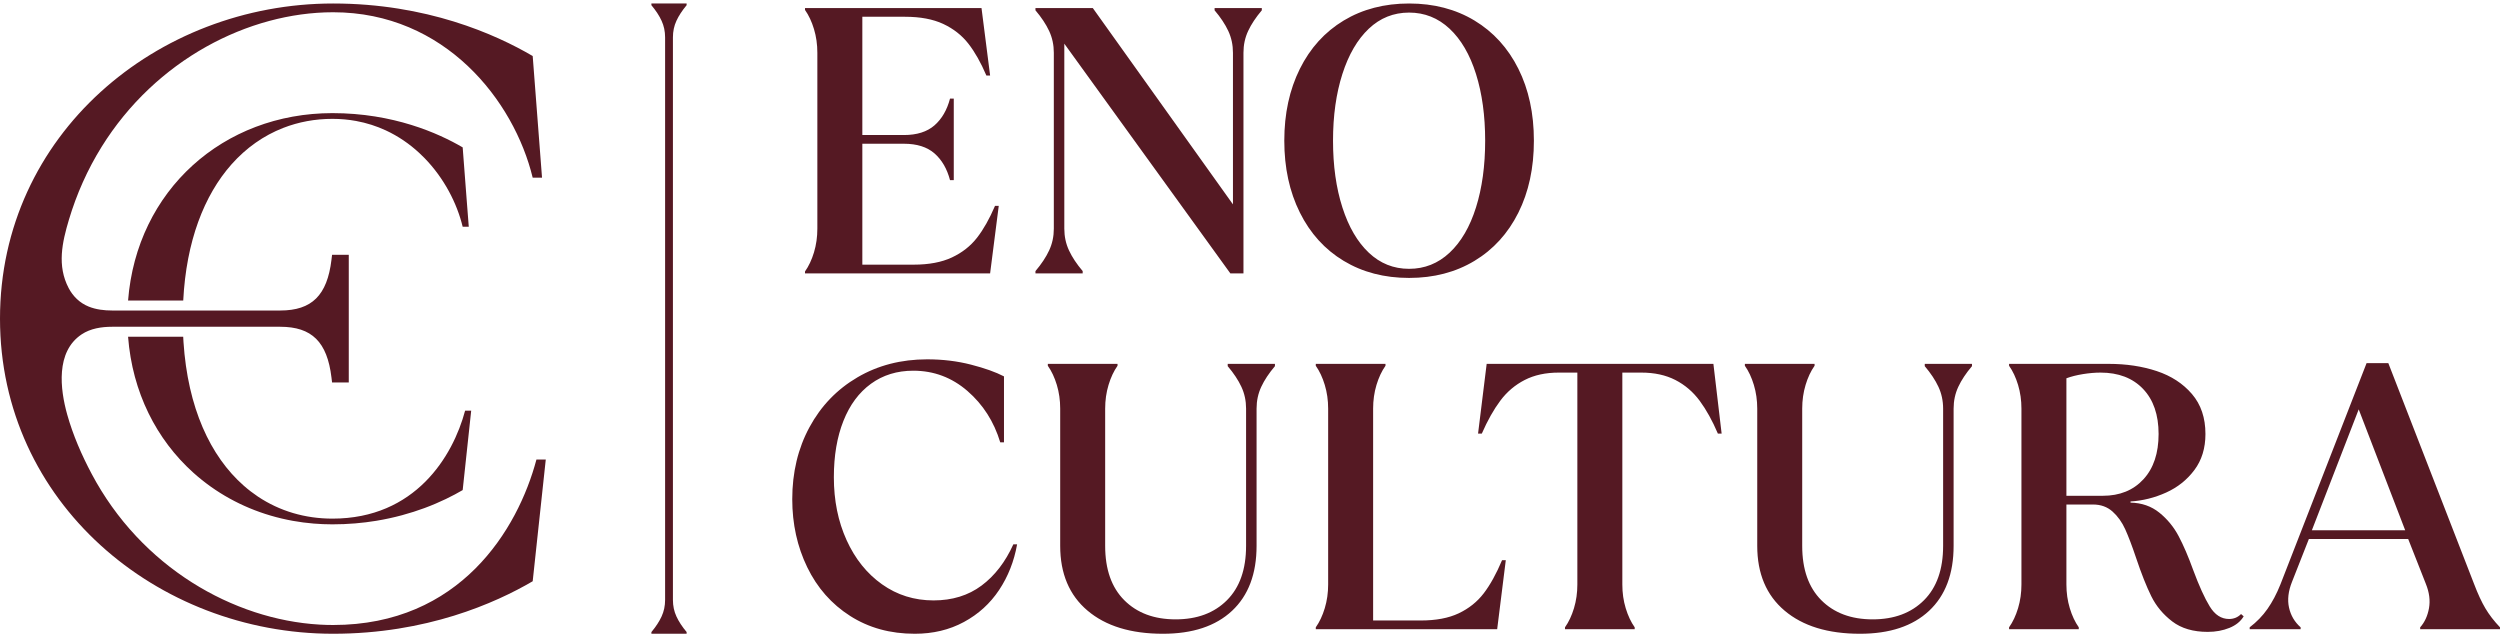 <svg xmlns="http://www.w3.org/2000/svg" width="153" height="39" viewBox="0 0 153 39" fill="none"><path d="M153 38.508V38.392C152.633 38.006 152.335 37.619 152.106 37.232C151.876 36.846 151.647 36.351 151.417 35.748L146.165 22.223H144.835L139.56 35.771C139.331 36.343 139.067 36.842 138.769 37.267C138.471 37.693 138.107 38.067 137.68 38.392V38.508H140.799V38.392C140.431 38.068 140.194 37.665 140.088 37.185C139.981 36.706 140.042 36.181 140.271 35.608L141.303 32.987H147.381L148.459 35.724C148.673 36.25 148.738 36.749 148.654 37.221C148.57 37.693 148.39 38.083 148.115 38.392V38.508H153ZM147.198 32.453H141.486L144.353 25.053L147.198 32.453ZM137.313 37.719L137.152 37.58C136.953 37.781 136.708 37.882 136.418 37.882C135.944 37.882 135.55 37.627 135.237 37.116C134.923 36.606 134.583 35.856 134.216 34.866C133.926 34.062 133.631 33.378 133.333 32.813C133.035 32.249 132.641 31.769 132.152 31.375C131.663 30.98 131.074 30.775 130.387 30.76V30.69C131.135 30.644 131.862 30.462 132.565 30.145C133.268 29.828 133.846 29.368 134.297 28.765C134.748 28.162 134.973 27.427 134.973 26.561C134.973 25.571 134.698 24.756 134.148 24.114C133.597 23.472 132.878 23.004 131.992 22.71C131.105 22.416 130.126 22.269 129.056 22.269H122.955V22.385C123.185 22.71 123.368 23.101 123.506 23.557C123.643 24.013 123.712 24.497 123.712 25.007V35.771C123.712 36.281 123.643 36.764 123.506 37.221C123.368 37.677 123.185 38.067 122.955 38.392V38.508H127.221V38.392C126.992 38.067 126.808 37.677 126.671 37.221C126.533 36.764 126.464 36.281 126.464 35.771V30.876H128.093C128.566 30.876 128.964 31.019 129.285 31.305C129.606 31.591 129.866 31.955 130.065 32.395C130.264 32.836 130.485 33.42 130.73 34.147C131.051 35.106 131.361 35.887 131.659 36.49C131.957 37.093 132.385 37.607 132.943 38.033C133.501 38.458 134.224 38.671 135.111 38.671C135.6 38.671 136.044 38.589 136.441 38.427C136.839 38.265 137.129 38.029 137.313 37.719ZM128.689 30.342H126.464V23.151C126.755 23.043 127.091 22.958 127.473 22.896C127.856 22.834 128.215 22.803 128.552 22.803C129.652 22.803 130.52 23.136 131.155 23.801C131.789 24.466 132.106 25.386 132.106 26.561C132.106 27.736 131.797 28.661 131.178 29.333C130.558 30.006 129.729 30.342 128.689 30.342ZM119.848 23.673C120.039 23.263 120.318 22.842 120.685 22.409V22.269H117.795V22.409C118.162 22.842 118.441 23.263 118.632 23.673C118.823 24.083 118.919 24.527 118.919 25.007V33.404C118.919 34.843 118.529 35.953 117.749 36.733C116.969 37.514 115.922 37.905 114.607 37.905C113.292 37.905 112.245 37.514 111.465 36.733C110.685 35.953 110.295 34.843 110.295 33.404V25.007C110.295 24.497 110.364 24.013 110.502 23.557C110.639 23.101 110.823 22.71 111.052 22.385V22.269H106.786V22.385C107.016 22.71 107.199 23.101 107.336 23.557C107.474 24.013 107.543 24.497 107.543 25.007V33.404C107.543 35.106 108.101 36.428 109.217 37.371C110.333 38.315 111.87 38.786 113.827 38.786C115.647 38.787 117.057 38.319 118.059 37.383C119.06 36.447 119.561 35.121 119.561 33.404V25.007C119.561 24.527 119.657 24.083 119.848 23.673ZM105.135 26.538H105.364L104.86 22.269H90.984L90.457 26.538H90.686C91.037 25.734 91.416 25.061 91.821 24.52C92.226 23.978 92.723 23.557 93.312 23.255C93.9 22.954 94.592 22.803 95.388 22.803H96.534V35.771C96.534 36.281 96.466 36.764 96.328 37.221C96.19 37.677 96.007 38.067 95.777 38.392V38.508H100.043V38.392C99.814 38.067 99.631 37.677 99.493 37.221C99.355 36.764 99.286 36.281 99.287 35.771V22.803H100.456C101.251 22.803 101.943 22.954 102.532 23.255C103.12 23.557 103.617 23.982 104.023 24.531C104.428 25.08 104.798 25.749 105.135 26.538ZM92.922 13.019C93.557 11.751 93.874 10.282 93.874 8.611C93.874 6.941 93.557 5.472 92.922 4.204C92.287 2.936 91.393 1.954 90.239 1.257C89.084 0.562 87.75 0.214 86.236 0.214C84.723 0.214 83.389 0.562 82.234 1.257C81.08 1.954 80.185 2.939 79.551 4.215C78.916 5.491 78.599 6.957 78.599 8.611C78.599 10.266 78.916 11.732 79.551 13.007C80.185 14.283 81.08 15.269 82.234 15.965C83.389 16.661 84.723 17.009 86.236 17.009C87.75 17.009 89.084 16.661 90.239 15.965C91.393 15.269 92.287 14.287 92.922 13.019ZM90.892 8.611C90.892 10.143 90.705 11.504 90.331 12.694C89.956 13.885 89.417 14.809 88.714 15.466C88.01 16.124 87.184 16.452 86.236 16.452C85.288 16.452 84.467 16.124 83.771 15.466C83.075 14.809 82.536 13.885 82.154 12.694C81.772 11.504 81.581 10.143 81.581 8.611C81.581 7.08 81.772 5.72 82.154 4.529C82.536 3.338 83.075 2.414 83.771 1.756C84.466 1.099 85.288 0.771 86.236 0.77C87.184 0.77 88.01 1.099 88.714 1.756C89.417 2.414 89.956 3.338 90.331 4.529C90.705 5.72 90.892 7.08 90.892 8.611ZM77.189 23.673C77.38 23.263 77.659 22.842 78.026 22.409V22.269H75.136V22.409C75.503 22.842 75.782 23.263 75.973 23.673C76.165 24.083 76.26 24.527 76.26 25.007V33.404C76.26 34.843 75.87 35.953 75.09 36.733C74.311 37.514 73.263 37.905 71.948 37.905C70.633 37.905 69.586 37.514 68.806 36.733C68.026 35.953 67.636 34.843 67.636 33.404V25.007C67.636 24.497 67.705 24.013 67.843 23.557C67.981 23.101 68.164 22.71 68.393 22.385V22.269H64.127V22.385C64.357 22.71 64.54 23.101 64.678 23.557C64.815 24.013 64.884 24.497 64.884 25.007V33.404C64.884 35.106 65.442 36.428 66.558 37.371C67.674 38.315 69.211 38.786 71.168 38.786C72.988 38.787 74.398 38.319 75.4 37.383C76.401 36.447 76.902 35.121 76.902 33.404V25.007C76.902 24.527 76.998 24.083 77.189 23.673ZM76.386 1.895C76.577 1.486 76.856 1.065 77.223 0.631V0.492H74.333V0.631C74.7 1.064 74.98 1.486 75.171 1.895C75.362 2.305 75.457 2.75 75.457 3.23V12.508L66.879 0.492H63.37V0.631C63.737 1.064 64.016 1.486 64.207 1.895C64.399 2.305 64.494 2.75 64.494 3.23V13.993C64.494 14.473 64.399 14.917 64.207 15.327C64.016 15.737 63.737 16.159 63.37 16.591V16.731H66.26V16.591C65.893 16.159 65.614 15.737 65.423 15.327C65.232 14.917 65.136 14.473 65.136 13.993V2.673L75.297 16.731H76.1V3.23C76.099 2.75 76.195 2.305 76.386 1.895ZM61.146 36.107C61.696 35.28 62.063 34.348 62.247 33.312H62.017C61.528 34.394 60.878 35.237 60.068 35.84C59.258 36.443 58.279 36.745 57.132 36.745C55.955 36.745 54.904 36.416 53.979 35.759C53.053 35.102 52.331 34.201 51.811 33.056C51.291 31.912 51.032 30.629 51.032 29.206C51.032 27.891 51.227 26.743 51.617 25.761C52.006 24.779 52.568 24.021 53.302 23.487C54.036 22.954 54.9 22.687 55.894 22.687C57.147 22.687 58.252 23.101 59.208 23.928C60.163 24.756 60.832 25.803 61.215 27.072H61.444V23.035C60.939 22.772 60.267 22.532 59.426 22.316C58.585 22.099 57.69 21.991 56.742 21.991C55.152 21.991 53.73 22.358 52.476 23.093C51.222 23.828 50.244 24.844 49.541 26.143C48.837 27.442 48.486 28.912 48.486 30.551C48.486 32.067 48.792 33.455 49.403 34.715C50.014 35.976 50.89 36.969 52.029 37.696C53.168 38.423 54.487 38.787 55.986 38.786C57.102 38.786 58.103 38.547 58.99 38.067C59.877 37.588 60.596 36.935 61.146 36.107ZM60.595 16.731L61.123 12.601H60.894C60.557 13.39 60.19 14.04 59.793 14.55C59.395 15.061 58.883 15.463 58.256 15.756C57.629 16.05 56.849 16.197 55.917 16.197H52.775V8.797H55.321C56.115 8.797 56.738 8.994 57.19 9.388C57.641 9.783 57.958 10.328 58.141 11.024H58.371V6.036H58.141C57.958 6.732 57.641 7.277 57.19 7.672C56.738 8.066 56.115 8.264 55.321 8.264H52.775V1.026H55.389C56.322 1.026 57.102 1.173 57.729 1.466C58.355 1.761 58.868 2.163 59.265 2.673C59.663 3.183 60.03 3.833 60.366 4.621H60.595L60.068 0.492H49.266V0.608C49.495 0.933 49.678 1.323 49.816 1.78C49.954 2.236 50.022 2.719 50.022 3.23V13.993C50.022 14.504 49.954 14.987 49.816 15.444C49.678 15.899 49.495 16.29 49.266 16.615V16.731H60.595ZM84.792 22.269H80.526V22.385C80.755 22.71 80.939 23.101 81.076 23.557C81.214 24.013 81.283 24.497 81.283 25.007V35.771C81.283 36.281 81.214 36.764 81.076 37.221C80.939 37.677 80.755 38.067 80.526 38.392V38.508H91.627L92.154 34.286H91.925C91.573 35.121 91.198 35.798 90.801 36.316C90.403 36.834 89.895 37.24 89.275 37.534C88.656 37.828 87.88 37.974 86.948 37.974H84.035V25.007C84.035 24.497 84.104 24.013 84.241 23.557C84.379 23.101 84.562 22.71 84.792 22.385V22.269Z" fill="#551923"></path><path d="M39.866 38.786H42.021V38.681C41.748 38.354 41.539 38.036 41.397 37.726C41.254 37.416 41.183 37.08 41.183 36.718V2.282C41.183 1.92 41.254 1.584 41.397 1.274C41.539 0.964 41.747 0.646 42.021 0.319V0.214H39.866V0.319C40.14 0.646 40.348 0.964 40.49 1.274C40.633 1.584 40.704 1.92 40.704 2.282V36.718C40.704 37.08 40.633 37.416 40.49 37.726C40.348 38.036 40.14 38.354 39.866 38.681V38.786Z" fill="#551923"></path><path d="M28.316 13.878H28.689L28.567 12.308L28.341 9.353L28.331 9.214L28.316 9.02C26.825 8.147 24.07 6.923 20.345 6.923C13.67 6.923 8.367 11.64 7.838 18.392H11.214C11.399 14.765 12.492 11.953 14.164 10.064C15.069 9.044 16.142 8.293 17.332 7.829C18.271 7.463 19.285 7.274 20.345 7.274C20.849 7.274 21.331 7.319 21.791 7.403C22.441 7.522 23.047 7.719 23.607 7.978C24.378 8.335 25.062 8.809 25.657 9.359C25.769 9.462 25.878 9.568 25.983 9.676C27.18 10.905 27.968 12.441 28.316 13.878ZM28.837 25.134H28.464C27.719 27.93 25.41 31.74 20.345 31.74C18.671 31.74 17.115 31.28 15.779 30.387C15.479 30.186 15.19 29.964 14.915 29.721C12.871 27.922 11.491 24.95 11.229 20.925C11.223 20.821 11.218 20.715 11.212 20.61H7.838C8.1 24.012 9.576 26.899 11.83 28.927C12.172 29.235 12.534 29.523 12.91 29.791C14.365 30.822 16.063 31.54 17.919 31.875C18.338 31.951 18.765 32.007 19.2 32.043C19.577 32.073 19.959 32.09 20.345 32.09C21.303 32.09 22.197 32.009 23.022 31.874C24.139 31.69 25.128 31.408 25.98 31.093C26.944 30.736 27.728 30.337 28.316 29.993L28.581 27.52L28.837 25.134ZM32.601 10.875H33.172L32.601 3.429C30.318 2.089 26.094 0.214 20.386 0.214C9.598 0.214 0 8.25 0 19.499C0 30.75 9.598 38.786 20.386 38.786C26.094 38.786 30.318 36.911 32.601 35.572L33.401 28.125H32.83C31.689 32.412 28.15 38.25 20.386 38.25C20.111 38.25 19.837 38.242 19.563 38.226C18.211 38.148 16.874 37.882 15.596 37.464C14.241 37.02 12.951 36.406 11.761 35.653C10.498 34.854 9.348 33.899 8.341 32.825C7.26 31.674 6.347 30.387 5.617 29.014C5.001 27.857 4.462 26.62 4.112 25.367C3.682 23.83 3.395 21.528 4.998 20.462C5.537 20.103 6.213 19.998 6.862 19.998H17.149C19.086 19.998 20.024 20.926 20.286 23.101L20.323 23.408H21.345V15.592H20.323L20.286 15.9C20.024 18.074 19.086 19.003 17.149 19.003H6.862C6.375 19.003 5.879 18.945 5.43 18.764C4.878 18.542 4.465 18.133 4.201 17.63C3.484 16.261 3.802 14.837 4.219 13.443C4.685 11.883 5.354 10.375 6.226 8.975C7.028 7.686 8.001 6.49 9.122 5.432C10.172 4.44 11.352 3.569 12.633 2.853C13.839 2.18 15.134 1.643 16.485 1.28C17.751 0.94 19.067 0.75 20.386 0.75C27.236 0.75 31.46 6.161 32.601 10.875Z" fill="#551923"></path></svg>